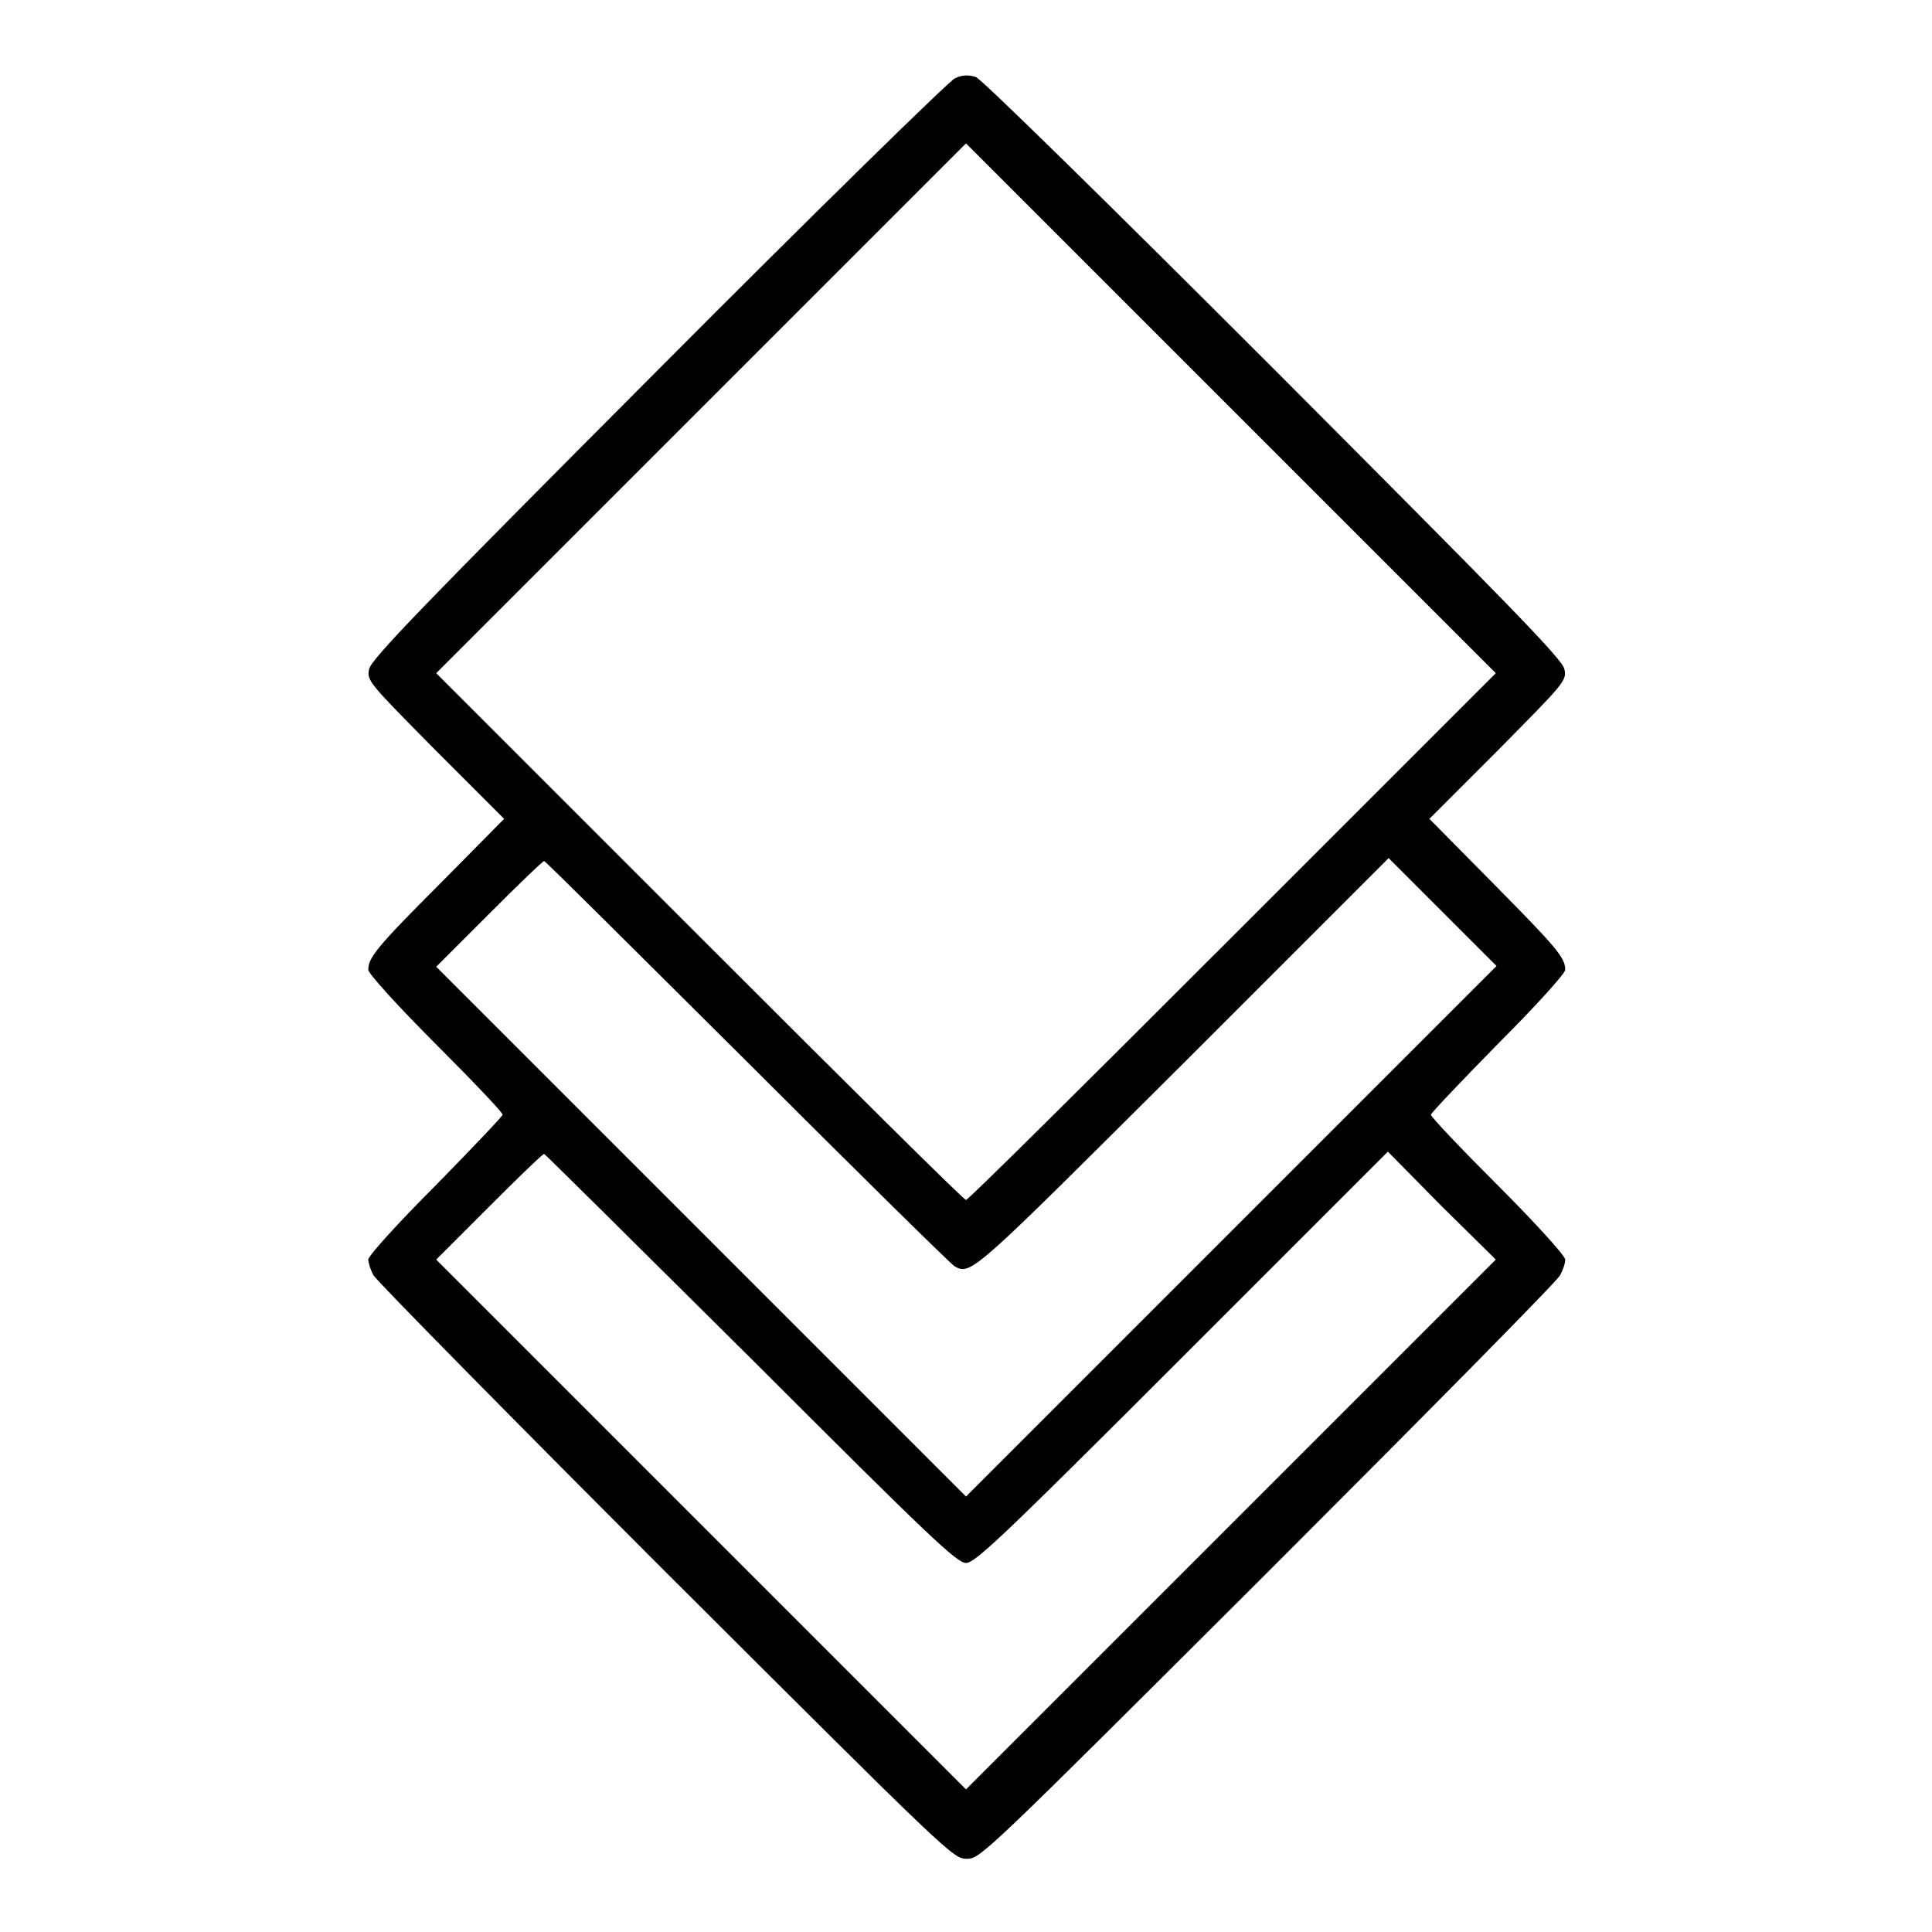 <?xml version="1.0" encoding="utf-8"?>
<!-- Svg Vector Icons : http://www.onlinewebfonts.com/icon -->
<!DOCTYPE svg PUBLIC "-//W3C//DTD SVG 1.1//EN" "http://www.w3.org/Graphics/SVG/1.1/DTD/svg11.dtd">
<svg version="1.1" xmlns="http://www.w3.org/2000/svg" xmlns:xlink="http://www.w3.org/1999/xlink" x="0px" y="0px" viewBox="0 0 256 256" enable-background="new 0 0 256 256" xml:space="preserve">
<g><g><g><path fill="#000000" d="M126.5,10.4c-0.7,0.3-18.5,17.7-39.4,38.7C56.1,80.2,49.1,87.4,48.9,88.7c-0.3,1.5,0,1.8,8.8,10.7l9.1,9.1l-8.5,8.6c-8.4,8.4-9.5,9.8-9.5,11.4c0,0.5,4,4.9,8.9,9.8c4.9,4.9,8.9,9.1,8.9,9.4c0,0.2-4,4.4-8.9,9.4c-4.9,4.9-8.9,9.3-8.9,9.8c0,0.4,0.3,1.4,0.7,2.1c0.4,0.7,17.8,18.4,38.7,39.3c37.7,37.6,38.1,38,39.9,38c1.8,0,2.2-0.4,39.9-38c20.9-20.9,38.4-38.6,38.7-39.3c0.4-0.7,0.7-1.6,0.7-2.1c0-0.5-4-4.9-8.9-9.8c-4.9-4.9-8.9-9.1-8.9-9.4c0-0.2,4-4.4,8.9-9.4c4.9-4.9,8.9-9.3,8.9-9.8c0-1.6-1.1-2.9-9.5-11.4l-8.5-8.6l9.1-9.1c8.8-8.9,9.1-9.2,8.8-10.7c-0.2-1.3-7.3-8.5-38.5-39.8c-21.1-21.1-38.8-38.5-39.5-38.7C128.3,9.9,127.5,9.9,126.5,10.4z M163.3,124.1C144.1,143.3,128.3,159,128,159s-16.1-15.7-35.3-34.9L57.8,89.2l35.1-35.1L128,19l35.1,35.1l35.1,35.1L163.3,124.1z M99,140.7c14.7,14.7,27.1,26.9,27.5,27.1c2.2,1.2,2.4,0.9,30.2-26.8l27.3-27.3l7.2,7.2l7.1,7.1l-35.1,35.1L128,198.3l-35.1-35.1l-35.1-35.1l7-7c3.8-3.8,7.1-7,7.3-7C72.2,114,84.3,126.1,99,140.7z M99.5,180c23.8,23.8,27.3,27.1,28.5,27.1c1.2,0,4.7-3.3,28.6-27.2l27.3-27.3l7.1,7.2l7.2,7.1L163.1,202L128,237.1L92.9,202l-35.1-35.1l7-7c3.8-3.8,7.1-7,7.3-7C72.2,152.9,84.5,165.1,99.5,180z"/></g></g></g>
</svg>
